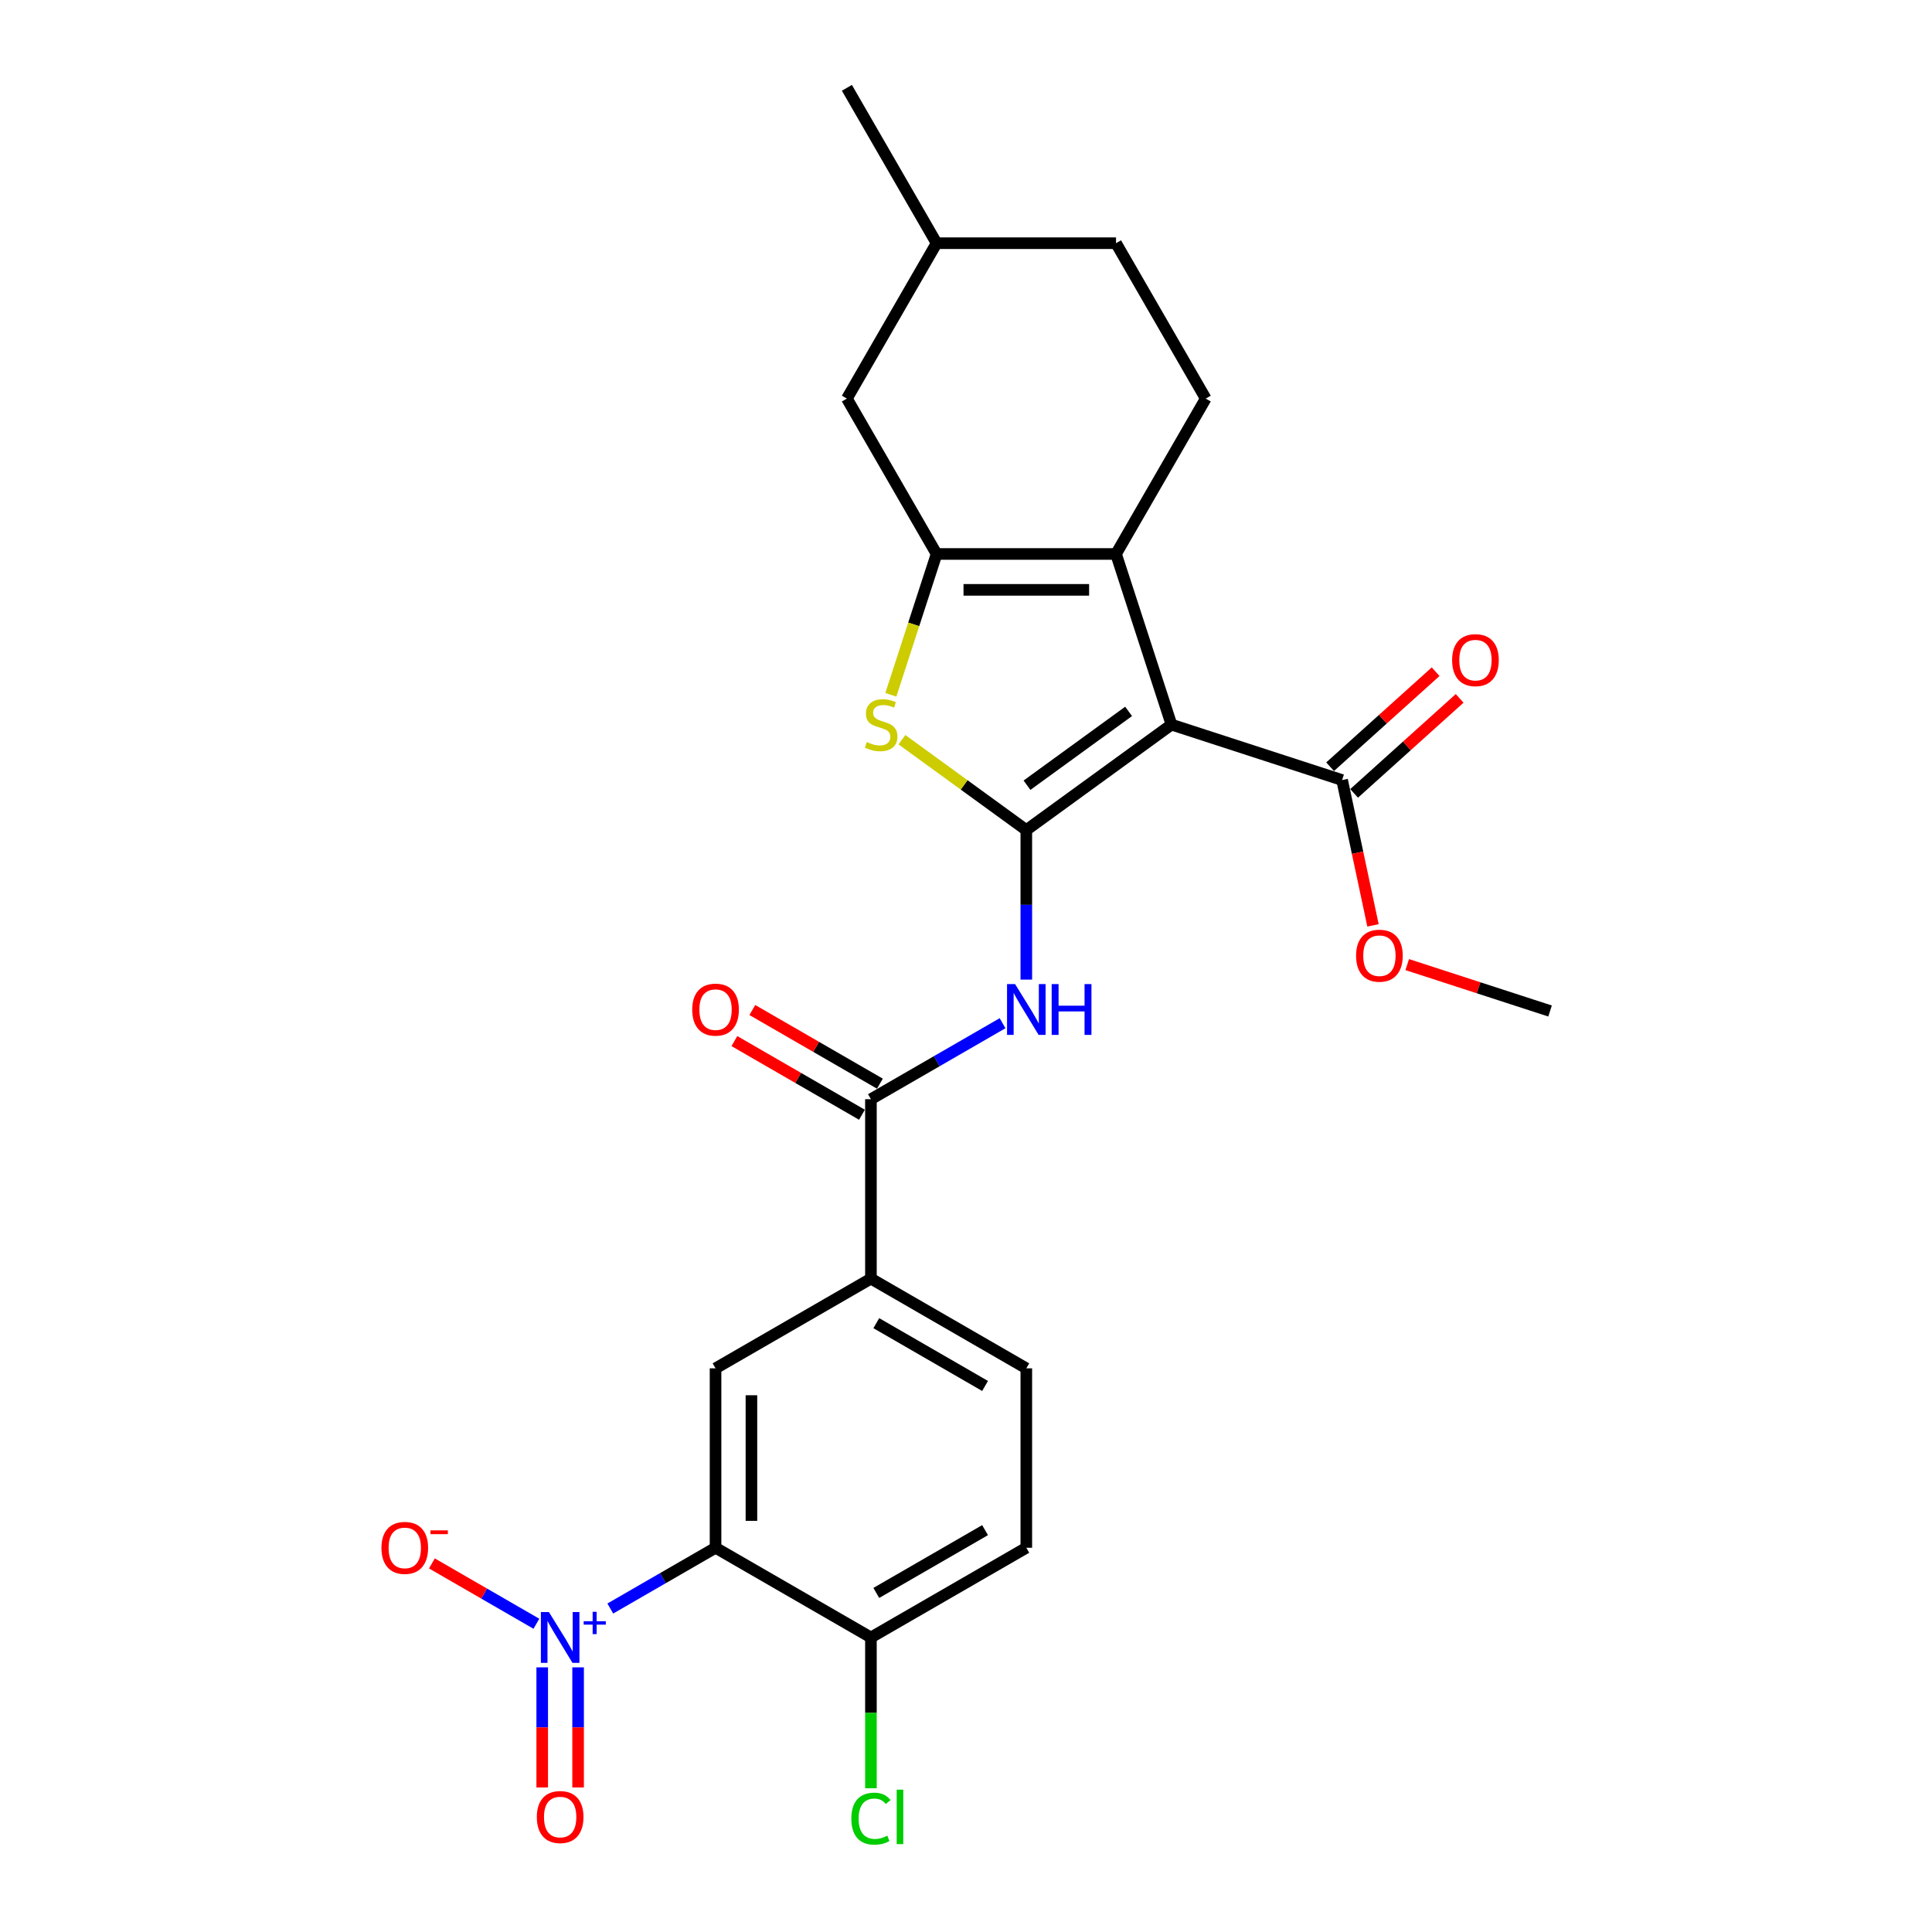 <?xml version='1.0' encoding='iso-8859-1'?>
<svg version='1.1' baseProfile='full'
              xmlns='http://www.w3.org/2000/svg'
                      xmlns:rdkit='http://www.rdkit.org/xml'
                      xmlns:xlink='http://www.w3.org/1999/xlink'
                  xml:space='preserve'
width='1000px' height='1000px' viewBox='0 0 1000 1000'>
<!-- END OF HEADER -->
<rect style='opacity:1.0;fill:#FFFFFF;stroke:none' width='1000' height='1000' x='0' y='0'> </rect>
<path class='bond-0' d='M 531.217,429.644 L 606.349,375.058' style='fill:none;fill-rule:evenodd;stroke:#000000;stroke-width:6px;stroke-linecap:butt;stroke-linejoin:miter;stroke-opacity:1' />
<path class='bond-0' d='M 531.57,406.43 L 584.162,368.219' style='fill:none;fill-rule:evenodd;stroke:#000000;stroke-width:6px;stroke-linecap:butt;stroke-linejoin:miter;stroke-opacity:1' />
<path class='bond-3' d='M 531.217,429.644 L 499.028,406.258' style='fill:none;fill-rule:evenodd;stroke:#000000;stroke-width:6px;stroke-linecap:butt;stroke-linejoin:miter;stroke-opacity:1' />
<path class='bond-3' d='M 499.028,406.258 L 466.839,382.871' style='fill:none;fill-rule:evenodd;stroke:#CCCC00;stroke-width:6px;stroke-linecap:butt;stroke-linejoin:miter;stroke-opacity:1' />
<path class='bond-6' d='M 531.217,429.644 L 531.217,468.343' style='fill:none;fill-rule:evenodd;stroke:#000000;stroke-width:6px;stroke-linecap:butt;stroke-linejoin:miter;stroke-opacity:1' />
<path class='bond-6' d='M 531.217,468.343 L 531.217,507.041' style='fill:none;fill-rule:evenodd;stroke:#0000FF;stroke-width:6px;stroke-linecap:butt;stroke-linejoin:miter;stroke-opacity:1' />
<path class='bond-1' d='M 606.349,375.058 L 577.651,286.734' style='fill:none;fill-rule:evenodd;stroke:#000000;stroke-width:6px;stroke-linecap:butt;stroke-linejoin:miter;stroke-opacity:1' />
<path class='bond-8' d='M 606.349,375.058 L 694.673,403.755' style='fill:none;fill-rule:evenodd;stroke:#000000;stroke-width:6px;stroke-linecap:butt;stroke-linejoin:miter;stroke-opacity:1' />
<path class='bond-11' d='M 577.651,286.734 L 624.086,206.308' style='fill:none;fill-rule:evenodd;stroke:#000000;stroke-width:6px;stroke-linecap:butt;stroke-linejoin:miter;stroke-opacity:1' />
<path class='bond-26' d='M 577.651,286.734 L 484.783,286.734' style='fill:none;fill-rule:evenodd;stroke:#000000;stroke-width:6px;stroke-linecap:butt;stroke-linejoin:miter;stroke-opacity:1' />
<path class='bond-26' d='M 563.721,305.308 L 498.713,305.308' style='fill:none;fill-rule:evenodd;stroke:#000000;stroke-width:6px;stroke-linecap:butt;stroke-linejoin:miter;stroke-opacity:1' />
<path class='bond-2' d='M 484.783,286.734 L 472.941,323.178' style='fill:none;fill-rule:evenodd;stroke:#000000;stroke-width:6px;stroke-linecap:butt;stroke-linejoin:miter;stroke-opacity:1' />
<path class='bond-2' d='M 472.941,323.178 L 461.1,359.623' style='fill:none;fill-rule:evenodd;stroke:#CCCC00;stroke-width:6px;stroke-linecap:butt;stroke-linejoin:miter;stroke-opacity:1' />
<path class='bond-14' d='M 484.783,286.734 L 438.349,206.308' style='fill:none;fill-rule:evenodd;stroke:#000000;stroke-width:6px;stroke-linecap:butt;stroke-linejoin:miter;stroke-opacity:1' />
<path class='bond-4' d='M 315.889,832.57 L 343.127,816.844' style='fill:none;fill-rule:evenodd;stroke:#0000FF;stroke-width:6px;stroke-linecap:butt;stroke-linejoin:miter;stroke-opacity:1' />
<path class='bond-4' d='M 343.127,816.844 L 370.364,801.119' style='fill:none;fill-rule:evenodd;stroke:#000000;stroke-width:6px;stroke-linecap:butt;stroke-linejoin:miter;stroke-opacity:1' />
<path class='bond-13' d='M 277.642,840.454 L 250.596,824.839' style='fill:none;fill-rule:evenodd;stroke:#0000FF;stroke-width:6px;stroke-linecap:butt;stroke-linejoin:miter;stroke-opacity:1' />
<path class='bond-13' d='M 250.596,824.839 L 223.551,809.224' style='fill:none;fill-rule:evenodd;stroke:#FF0000;stroke-width:6px;stroke-linecap:butt;stroke-linejoin:miter;stroke-opacity:1' />
<path class='bond-15' d='M 280.651,863.025 L 280.651,894.106' style='fill:none;fill-rule:evenodd;stroke:#0000FF;stroke-width:6px;stroke-linecap:butt;stroke-linejoin:miter;stroke-opacity:1' />
<path class='bond-15' d='M 280.651,894.106 L 280.651,925.188' style='fill:none;fill-rule:evenodd;stroke:#FF0000;stroke-width:6px;stroke-linecap:butt;stroke-linejoin:miter;stroke-opacity:1' />
<path class='bond-15' d='M 299.224,863.025 L 299.224,894.106' style='fill:none;fill-rule:evenodd;stroke:#0000FF;stroke-width:6px;stroke-linecap:butt;stroke-linejoin:miter;stroke-opacity:1' />
<path class='bond-15' d='M 299.224,894.106 L 299.224,925.188' style='fill:none;fill-rule:evenodd;stroke:#FF0000;stroke-width:6px;stroke-linecap:butt;stroke-linejoin:miter;stroke-opacity:1' />
<path class='bond-5' d='M 370.364,801.119 L 370.364,708.25' style='fill:none;fill-rule:evenodd;stroke:#000000;stroke-width:6px;stroke-linecap:butt;stroke-linejoin:miter;stroke-opacity:1' />
<path class='bond-5' d='M 388.938,787.188 L 388.938,722.18' style='fill:none;fill-rule:evenodd;stroke:#000000;stroke-width:6px;stroke-linecap:butt;stroke-linejoin:miter;stroke-opacity:1' />
<path class='bond-28' d='M 370.364,801.119 L 450.791,847.553' style='fill:none;fill-rule:evenodd;stroke:#000000;stroke-width:6px;stroke-linecap:butt;stroke-linejoin:miter;stroke-opacity:1' />
<path class='bond-7' d='M 518.921,529.612 L 484.856,549.28' style='fill:none;fill-rule:evenodd;stroke:#0000FF;stroke-width:6px;stroke-linecap:butt;stroke-linejoin:miter;stroke-opacity:1' />
<path class='bond-7' d='M 484.856,549.28 L 450.791,568.947' style='fill:none;fill-rule:evenodd;stroke:#000000;stroke-width:6px;stroke-linecap:butt;stroke-linejoin:miter;stroke-opacity:1' />
<path class='bond-10' d='M 450.791,568.947 L 450.791,661.816' style='fill:none;fill-rule:evenodd;stroke:#000000;stroke-width:6px;stroke-linecap:butt;stroke-linejoin:miter;stroke-opacity:1' />
<path class='bond-16' d='M 455.434,560.905 L 422.418,541.843' style='fill:none;fill-rule:evenodd;stroke:#000000;stroke-width:6px;stroke-linecap:butt;stroke-linejoin:miter;stroke-opacity:1' />
<path class='bond-16' d='M 422.418,541.843 L 389.402,522.781' style='fill:none;fill-rule:evenodd;stroke:#FF0000;stroke-width:6px;stroke-linecap:butt;stroke-linejoin:miter;stroke-opacity:1' />
<path class='bond-16' d='M 446.147,576.99 L 413.131,557.928' style='fill:none;fill-rule:evenodd;stroke:#000000;stroke-width:6px;stroke-linecap:butt;stroke-linejoin:miter;stroke-opacity:1' />
<path class='bond-16' d='M 413.131,557.928 L 380.115,538.866' style='fill:none;fill-rule:evenodd;stroke:#FF0000;stroke-width:6px;stroke-linecap:butt;stroke-linejoin:miter;stroke-opacity:1' />
<path class='bond-17' d='M 700.887,410.657 L 728.197,386.067' style='fill:none;fill-rule:evenodd;stroke:#000000;stroke-width:6px;stroke-linecap:butt;stroke-linejoin:miter;stroke-opacity:1' />
<path class='bond-17' d='M 728.197,386.067 L 755.507,361.477' style='fill:none;fill-rule:evenodd;stroke:#FF0000;stroke-width:6px;stroke-linecap:butt;stroke-linejoin:miter;stroke-opacity:1' />
<path class='bond-17' d='M 688.459,396.854 L 715.769,372.264' style='fill:none;fill-rule:evenodd;stroke:#000000;stroke-width:6px;stroke-linecap:butt;stroke-linejoin:miter;stroke-opacity:1' />
<path class='bond-17' d='M 715.769,372.264 L 743.079,347.674' style='fill:none;fill-rule:evenodd;stroke:#FF0000;stroke-width:6px;stroke-linecap:butt;stroke-linejoin:miter;stroke-opacity:1' />
<path class='bond-20' d='M 694.673,403.755 L 702.667,441.365' style='fill:none;fill-rule:evenodd;stroke:#000000;stroke-width:6px;stroke-linecap:butt;stroke-linejoin:miter;stroke-opacity:1' />
<path class='bond-20' d='M 702.667,441.365 L 710.661,478.974' style='fill:none;fill-rule:evenodd;stroke:#FF0000;stroke-width:6px;stroke-linecap:butt;stroke-linejoin:miter;stroke-opacity:1' />
<path class='bond-9' d='M 370.364,708.25 L 450.791,661.816' style='fill:none;fill-rule:evenodd;stroke:#000000;stroke-width:6px;stroke-linecap:butt;stroke-linejoin:miter;stroke-opacity:1' />
<path class='bond-18' d='M 450.791,661.816 L 531.217,708.25' style='fill:none;fill-rule:evenodd;stroke:#000000;stroke-width:6px;stroke-linecap:butt;stroke-linejoin:miter;stroke-opacity:1' />
<path class='bond-18' d='M 453.568,684.866 L 509.866,717.37' style='fill:none;fill-rule:evenodd;stroke:#000000;stroke-width:6px;stroke-linecap:butt;stroke-linejoin:miter;stroke-opacity:1' />
<path class='bond-21' d='M 624.086,206.308 L 577.651,125.881' style='fill:none;fill-rule:evenodd;stroke:#000000;stroke-width:6px;stroke-linecap:butt;stroke-linejoin:miter;stroke-opacity:1' />
<path class='bond-12' d='M 450.791,847.553 L 531.217,801.119' style='fill:none;fill-rule:evenodd;stroke:#000000;stroke-width:6px;stroke-linecap:butt;stroke-linejoin:miter;stroke-opacity:1' />
<path class='bond-12' d='M 453.568,824.502 L 509.866,791.998' style='fill:none;fill-rule:evenodd;stroke:#000000;stroke-width:6px;stroke-linecap:butt;stroke-linejoin:miter;stroke-opacity:1' />
<path class='bond-22' d='M 450.791,847.553 L 450.791,886.576' style='fill:none;fill-rule:evenodd;stroke:#000000;stroke-width:6px;stroke-linecap:butt;stroke-linejoin:miter;stroke-opacity:1' />
<path class='bond-22' d='M 450.791,886.576 L 450.791,925.6' style='fill:none;fill-rule:evenodd;stroke:#00CC00;stroke-width:6px;stroke-linecap:butt;stroke-linejoin:miter;stroke-opacity:1' />
<path class='bond-23' d='M 438.349,206.308 L 484.783,125.881' style='fill:none;fill-rule:evenodd;stroke:#000000;stroke-width:6px;stroke-linecap:butt;stroke-linejoin:miter;stroke-opacity:1' />
<path class='bond-19' d='M 531.217,708.25 L 531.217,801.119' style='fill:none;fill-rule:evenodd;stroke:#000000;stroke-width:6px;stroke-linecap:butt;stroke-linejoin:miter;stroke-opacity:1' />
<path class='bond-24' d='M 728.376,499.272 L 765.34,511.282' style='fill:none;fill-rule:evenodd;stroke:#FF0000;stroke-width:6px;stroke-linecap:butt;stroke-linejoin:miter;stroke-opacity:1' />
<path class='bond-24' d='M 765.34,511.282 L 802.304,523.293' style='fill:none;fill-rule:evenodd;stroke:#000000;stroke-width:6px;stroke-linecap:butt;stroke-linejoin:miter;stroke-opacity:1' />
<path class='bond-27' d='M 577.651,125.881 L 484.783,125.881' style='fill:none;fill-rule:evenodd;stroke:#000000;stroke-width:6px;stroke-linecap:butt;stroke-linejoin:miter;stroke-opacity:1' />
<path class='bond-25' d='M 484.783,125.881 L 438.349,45.455' style='fill:none;fill-rule:evenodd;stroke:#000000;stroke-width:6px;stroke-linecap:butt;stroke-linejoin:miter;stroke-opacity:1' />
<path  class='atom-4' d='M 448.655 384.084
Q 448.953 384.196, 450.178 384.716
Q 451.404 385.236, 452.742 385.57
Q 454.116 385.867, 455.453 385.867
Q 457.942 385.867, 459.391 384.679
Q 460.84 383.453, 460.84 381.335
Q 460.84 379.887, 460.097 378.995
Q 459.391 378.104, 458.277 377.621
Q 457.162 377.138, 455.305 376.581
Q 452.965 375.875, 451.553 375.206
Q 450.178 374.537, 449.175 373.126
Q 448.21 371.714, 448.21 369.337
Q 448.21 366.031, 450.438 363.988
Q 452.704 361.944, 457.162 361.944
Q 460.208 361.944, 463.663 363.393
L 462.809 366.254
Q 459.651 364.953, 457.274 364.953
Q 454.71 364.953, 453.299 366.031
Q 451.887 367.071, 451.924 368.891
Q 451.924 370.303, 452.63 371.157
Q 453.373 372.011, 454.413 372.494
Q 455.491 372.977, 457.274 373.534
Q 459.651 374.277, 461.063 375.02
Q 462.474 375.763, 463.477 377.286
Q 464.517 378.772, 464.517 381.335
Q 464.517 384.976, 462.066 386.945
Q 459.651 388.876, 455.602 388.876
Q 453.262 388.876, 451.479 388.356
Q 449.733 387.873, 447.652 387.019
L 448.655 384.084
' fill='#CCCC00'/>
<path  class='atom-5' d='M 284.124 834.403
L 292.742 848.333
Q 293.597 849.708, 294.971 852.196
Q 296.345 854.685, 296.42 854.834
L 296.42 834.403
L 299.912 834.403
L 299.912 860.703
L 296.308 860.703
L 287.059 845.473
Q 285.981 843.69, 284.83 841.647
Q 283.715 839.603, 283.381 838.972
L 283.381 860.703
L 279.963 860.703
L 279.963 834.403
L 284.124 834.403
' fill='#0000FF'/>
<path  class='atom-5' d='M 302.118 839.144
L 306.752 839.144
L 306.752 834.265
L 308.811 834.265
L 308.811 839.144
L 313.568 839.144
L 313.568 840.909
L 308.811 840.909
L 308.811 845.812
L 306.752 845.812
L 306.752 840.909
L 302.118 840.909
L 302.118 839.144
' fill='#0000FF'/>
<path  class='atom-7' d='M 525.404 509.363
L 534.022 523.293
Q 534.876 524.667, 536.251 527.156
Q 537.625 529.645, 537.699 529.794
L 537.699 509.363
L 541.191 509.363
L 541.191 535.663
L 537.588 535.663
L 528.338 520.433
Q 527.261 518.65, 526.109 516.606
Q 524.995 514.563, 524.661 513.932
L 524.661 535.663
L 521.243 535.663
L 521.243 509.363
L 525.404 509.363
' fill='#0000FF'/>
<path  class='atom-7' d='M 544.349 509.363
L 547.915 509.363
L 547.915 520.544
L 561.362 520.544
L 561.362 509.363
L 564.928 509.363
L 564.928 535.663
L 561.362 535.663
L 561.362 523.516
L 547.915 523.516
L 547.915 535.663
L 544.349 535.663
L 544.349 509.363
' fill='#0000FF'/>
<path  class='atom-14' d='M 197.438 801.193
Q 197.438 794.878, 200.558 791.349
Q 203.679 787.82, 209.511 787.82
Q 215.343 787.82, 218.463 791.349
Q 221.584 794.878, 221.584 801.193
Q 221.584 807.582, 218.426 811.223
Q 215.269 814.826, 209.511 814.826
Q 203.716 814.826, 200.558 811.223
Q 197.438 807.619, 197.438 801.193
M 209.511 811.854
Q 213.523 811.854, 215.677 809.18
Q 217.869 806.468, 217.869 801.193
Q 217.869 796.029, 215.677 793.429
Q 213.523 790.792, 209.511 790.792
Q 205.499 790.792, 203.307 793.392
Q 201.153 795.992, 201.153 801.193
Q 201.153 806.505, 203.307 809.18
Q 205.499 811.854, 209.511 811.854
' fill='#FF0000'/>
<path  class='atom-14' d='M 222.81 792.113
L 231.808 792.113
L 231.808 794.074
L 222.81 794.074
L 222.81 792.113
' fill='#FF0000'/>
<path  class='atom-16' d='M 277.865 940.496
Q 277.865 934.181, 280.985 930.652
Q 284.105 927.123, 289.937 927.123
Q 295.77 927.123, 298.89 930.652
Q 302.01 934.181, 302.01 940.496
Q 302.01 946.885, 298.853 950.526
Q 295.695 954.129, 289.937 954.129
Q 284.142 954.129, 280.985 950.526
Q 277.865 946.922, 277.865 940.496
M 289.937 951.157
Q 293.949 951.157, 296.104 948.483
Q 298.296 945.771, 298.296 940.496
Q 298.296 935.332, 296.104 932.732
Q 293.949 930.095, 289.937 930.095
Q 285.926 930.095, 283.734 932.695
Q 281.579 935.295, 281.579 940.496
Q 281.579 945.808, 283.734 948.483
Q 285.926 951.157, 289.937 951.157
' fill='#FF0000'/>
<path  class='atom-17' d='M 358.291 522.587
Q 358.291 516.272, 361.412 512.743
Q 364.532 509.214, 370.364 509.214
Q 376.196 509.214, 379.317 512.743
Q 382.437 516.272, 382.437 522.587
Q 382.437 528.977, 379.279 532.617
Q 376.122 536.22, 370.364 536.22
Q 364.569 536.22, 361.412 532.617
Q 358.291 529.014, 358.291 522.587
M 370.364 533.248
Q 374.376 533.248, 376.531 530.574
Q 378.722 527.862, 378.722 522.587
Q 378.722 517.424, 376.531 514.823
Q 374.376 512.186, 370.364 512.186
Q 366.352 512.186, 364.16 514.786
Q 362.006 517.387, 362.006 522.587
Q 362.006 527.899, 364.16 530.574
Q 366.352 533.248, 370.364 533.248
' fill='#FF0000'/>
<path  class='atom-18' d='M 751.615 341.689
Q 751.615 335.373, 754.735 331.844
Q 757.855 328.315, 763.688 328.315
Q 769.52 328.315, 772.64 331.844
Q 775.76 335.373, 775.76 341.689
Q 775.76 348.078, 772.603 351.718
Q 769.445 355.322, 763.688 355.322
Q 757.893 355.322, 754.735 351.718
Q 751.615 348.115, 751.615 341.689
M 763.688 352.35
Q 767.699 352.35, 769.854 349.675
Q 772.046 346.963, 772.046 341.689
Q 772.046 336.525, 769.854 333.925
Q 767.699 331.287, 763.688 331.287
Q 759.676 331.287, 757.484 333.888
Q 755.329 336.488, 755.329 341.689
Q 755.329 347.001, 757.484 349.675
Q 759.676 352.35, 763.688 352.35
' fill='#FF0000'/>
<path  class='atom-21' d='M 701.908 494.669
Q 701.908 488.354, 705.029 484.825
Q 708.149 481.296, 713.981 481.296
Q 719.813 481.296, 722.934 484.825
Q 726.054 488.354, 726.054 494.669
Q 726.054 501.058, 722.897 504.699
Q 719.739 508.302, 713.981 508.302
Q 708.186 508.302, 705.029 504.699
Q 701.908 501.095, 701.908 494.669
M 713.981 505.33
Q 717.993 505.33, 720.148 502.656
Q 722.339 499.944, 722.339 494.669
Q 722.339 489.505, 720.148 486.905
Q 717.993 484.268, 713.981 484.268
Q 709.969 484.268, 707.778 486.868
Q 705.623 489.468, 705.623 494.669
Q 705.623 499.981, 707.778 502.656
Q 709.969 505.33, 713.981 505.33
' fill='#FF0000'/>
<path  class='atom-23' d='M 440.649 941.332
Q 440.649 934.794, 443.695 931.376
Q 446.779 927.921, 452.611 927.921
Q 458.034 927.921, 460.932 931.748
L 458.48 933.754
Q 456.363 930.968, 452.611 930.968
Q 448.636 930.968, 446.519 933.642
Q 444.438 936.28, 444.438 941.332
Q 444.438 946.532, 446.593 949.207
Q 448.785 951.882, 453.019 951.882
Q 455.917 951.882, 459.297 950.136
L 460.337 952.922
Q 458.963 953.813, 456.883 954.333
Q 454.803 954.853, 452.499 954.853
Q 446.779 954.853, 443.695 951.361
Q 440.649 947.87, 440.649 941.332
' fill='#00CC00'/>
<path  class='atom-23' d='M 464.127 926.324
L 467.544 926.324
L 467.544 954.519
L 464.127 954.519
L 464.127 926.324
' fill='#00CC00'/>
</svg>
